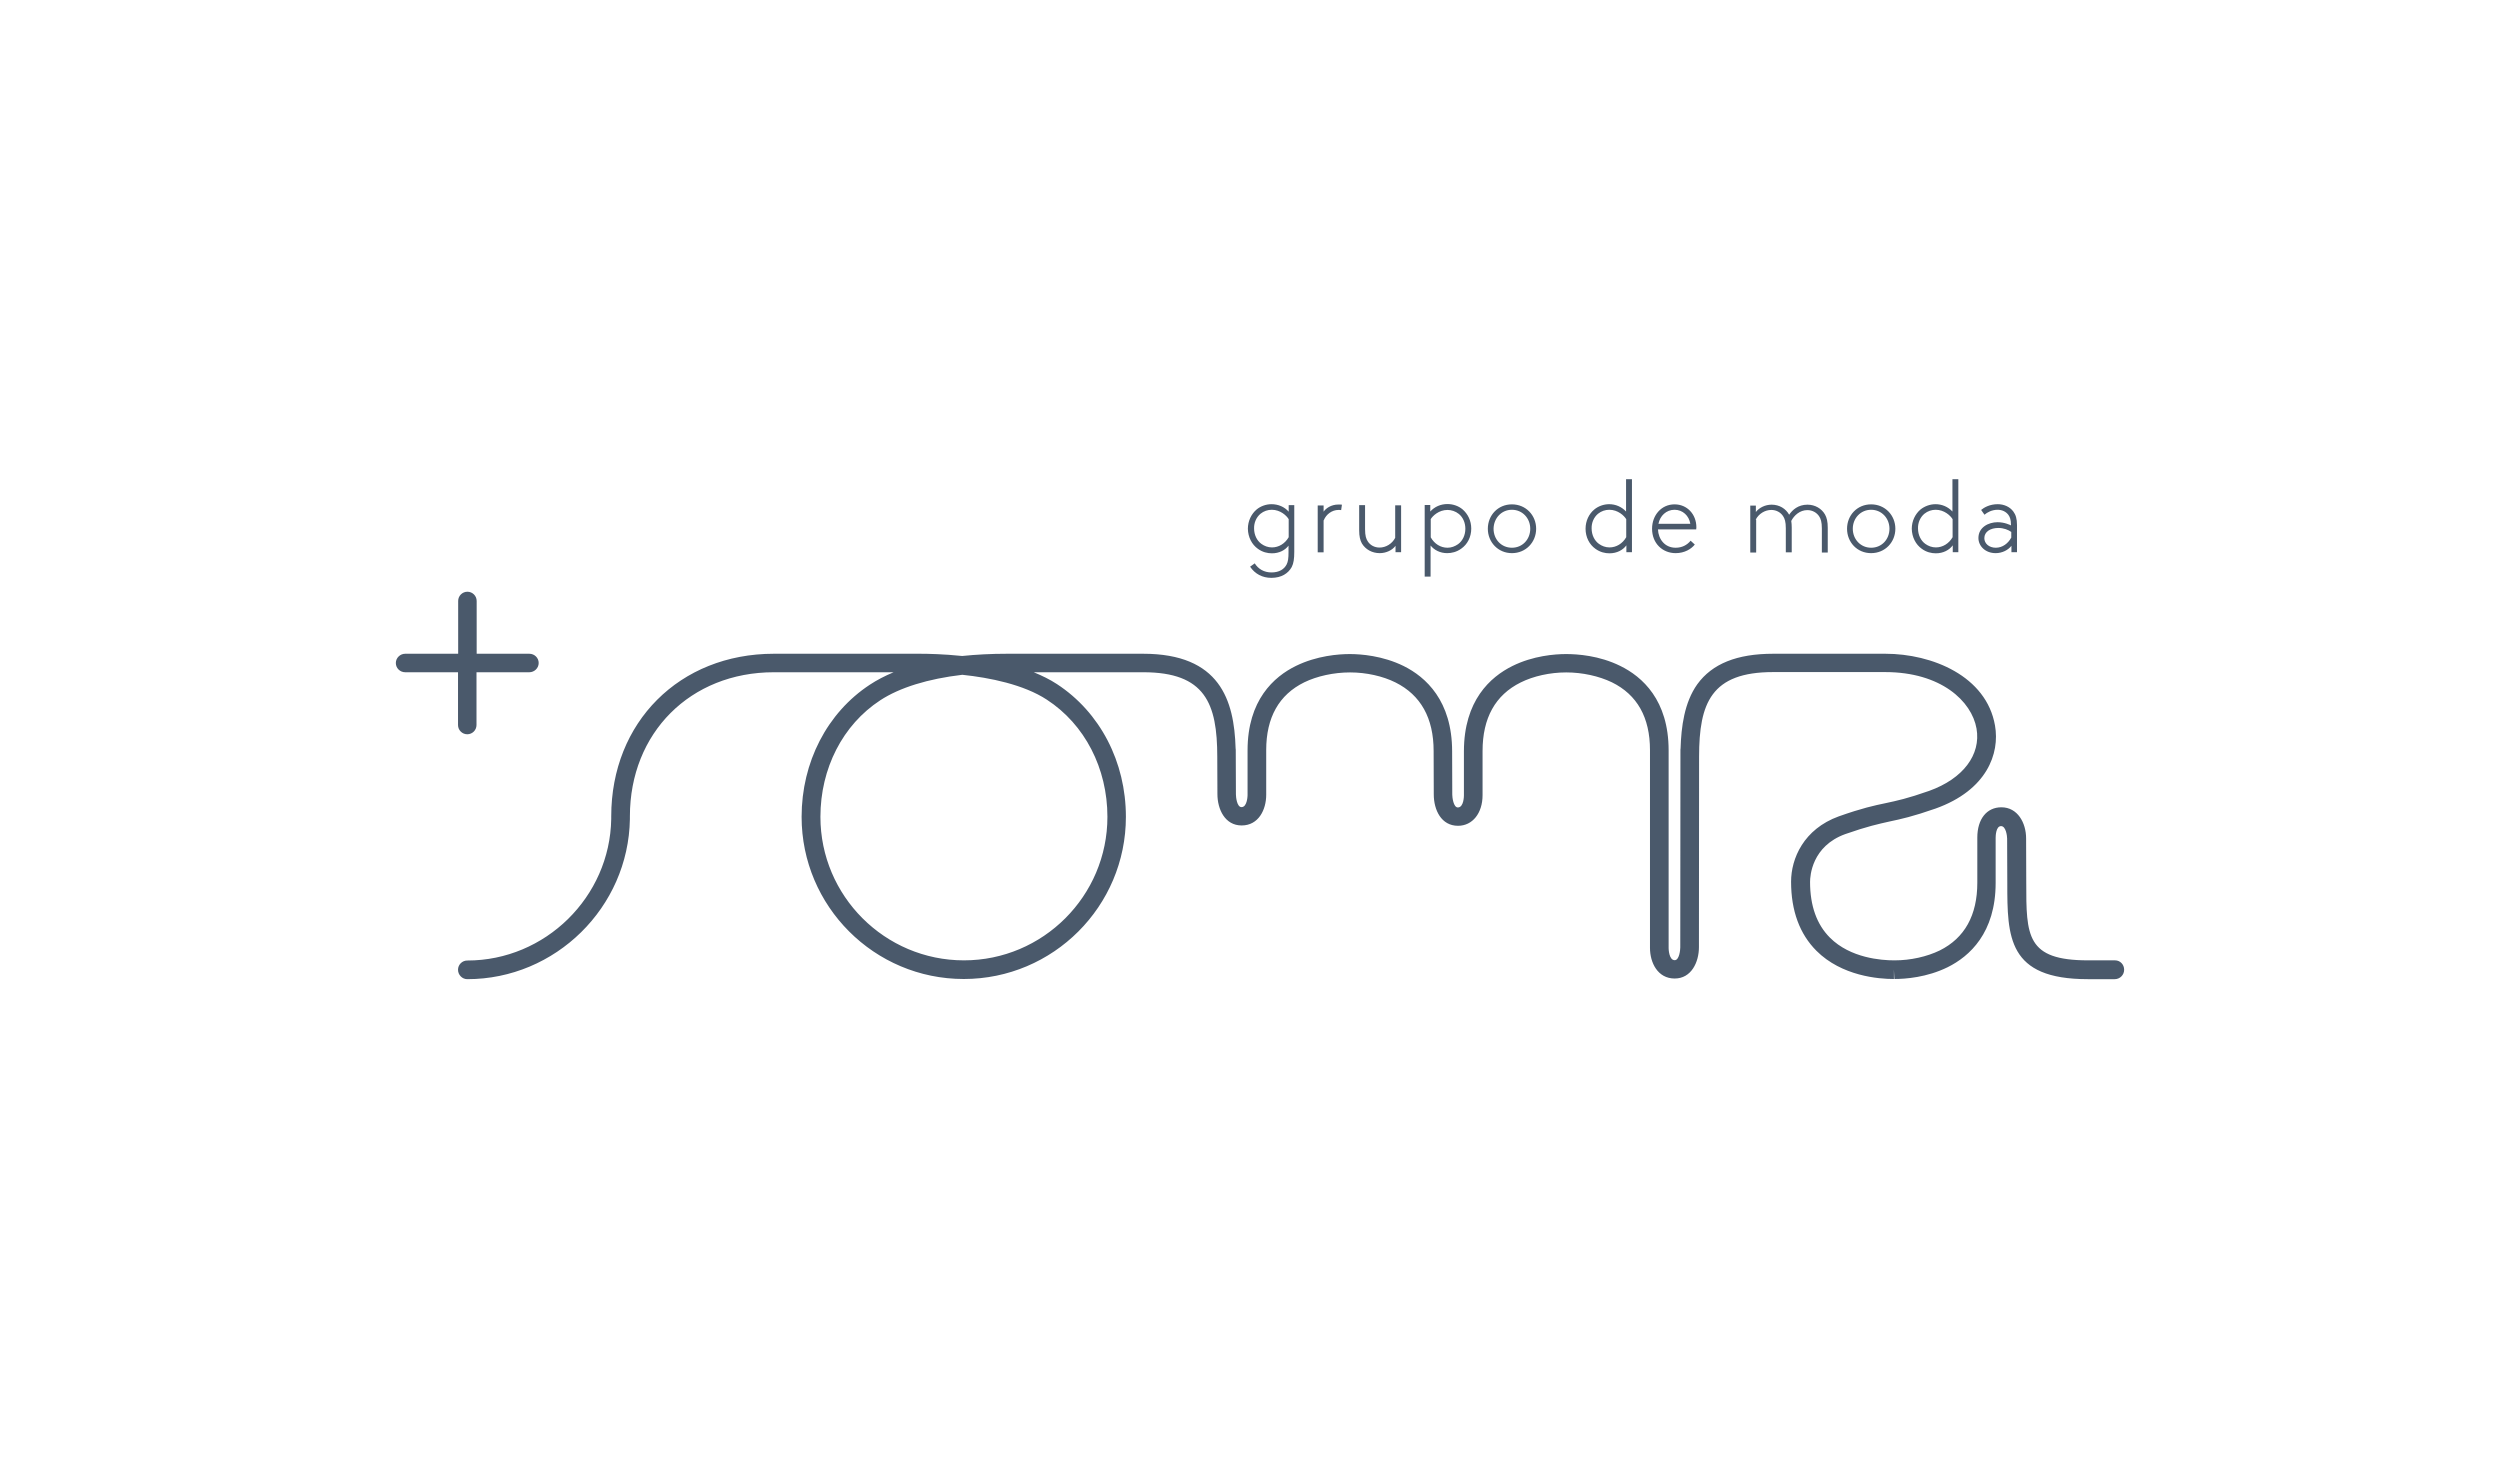 <svg width="120" height="70" viewBox="0 0 120 70" fill="none" xmlns="http://www.w3.org/2000/svg">
<path d="M96.533 25.816C96.388 26.084 96.12 26.291 95.799 26.291C95.469 26.291 95.248 26.084 95.248 25.832C95.248 25.518 95.546 25.342 95.921 25.342C96.181 25.342 96.403 25.434 96.541 25.533V25.816H96.533ZM95.883 25.066C95.447 25.066 94.964 25.311 94.964 25.824C94.964 26.207 95.293 26.551 95.791 26.551C96.105 26.551 96.388 26.406 96.549 26.199V26.505H96.816V25.204C96.816 24.898 96.755 24.707 96.64 24.553C96.472 24.324 96.189 24.201 95.89 24.201C95.515 24.201 95.24 24.355 95.094 24.477L95.255 24.707C95.385 24.592 95.615 24.469 95.883 24.469C96.097 24.469 96.281 24.554 96.403 24.714C96.48 24.821 96.526 24.951 96.526 25.189V25.219C96.48 25.196 96.219 25.066 95.883 25.066ZM92.37 24.661C92.531 24.531 92.722 24.469 92.913 24.469C93.327 24.469 93.625 24.753 93.725 24.921V25.786C93.549 26.092 93.25 26.276 92.921 26.276C92.73 26.276 92.554 26.207 92.416 26.107C92.202 25.954 92.064 25.678 92.064 25.365C92.056 25.089 92.171 24.829 92.37 24.661ZM92.248 26.344C92.469 26.505 92.707 26.559 92.921 26.559C93.273 26.559 93.564 26.406 93.732 26.176V26.505H94V23H93.717V24.553C93.503 24.324 93.212 24.201 92.906 24.201C92.638 24.201 92.378 24.301 92.186 24.454C91.934 24.668 91.765 25.005 91.765 25.38C91.773 25.786 91.957 26.138 92.248 26.344ZM89.814 24.469C90.319 24.469 90.694 24.875 90.694 25.38C90.694 25.885 90.327 26.291 89.814 26.291C89.309 26.291 88.934 25.885 88.934 25.38C88.934 24.875 89.309 24.469 89.814 24.469ZM89.814 26.551C90.487 26.551 90.977 26.023 90.977 25.38C90.977 24.737 90.487 24.209 89.814 24.209C89.14 24.209 88.658 24.737 88.658 25.38C88.658 26.023 89.14 26.551 89.814 26.551ZM84.273 24.944C84.418 24.661 84.717 24.477 85.023 24.477C85.268 24.477 85.475 24.599 85.589 24.776C85.666 24.89 85.719 25.043 85.719 25.357V26.513H86.003V25.326C86.003 25.204 85.995 25.097 85.98 25.005C86.117 24.737 86.393 24.485 86.753 24.485C86.998 24.485 87.204 24.607 87.319 24.783C87.395 24.898 87.449 25.051 87.449 25.365V26.52H87.732V25.334C87.732 25.036 87.686 24.852 87.602 24.699C87.441 24.416 87.128 24.224 86.76 24.224C86.309 24.224 86.033 24.477 85.88 24.707C85.719 24.416 85.413 24.224 85.038 24.224C84.725 24.224 84.441 24.37 84.281 24.576V24.27H84.013V26.52H84.296V24.944H84.273ZM80.378 24.469C80.768 24.469 81.074 24.753 81.135 25.143H79.605C79.681 24.76 79.98 24.469 80.378 24.469ZM80.431 26.551C80.86 26.551 81.181 26.352 81.35 26.138L81.15 25.954C80.975 26.168 80.73 26.291 80.431 26.291C79.911 26.291 79.605 25.885 79.582 25.411H81.418C81.426 25.365 81.426 25.334 81.426 25.311C81.426 24.684 80.982 24.209 80.378 24.209C79.742 24.209 79.299 24.737 79.299 25.38C79.299 26.084 79.804 26.551 80.431 26.551ZM76.704 24.661C76.865 24.531 77.056 24.469 77.248 24.469C77.661 24.469 77.959 24.753 78.059 24.921V25.786C77.883 26.092 77.584 26.276 77.255 26.276C77.064 26.276 76.888 26.207 76.75 26.107C76.536 25.954 76.398 25.678 76.398 25.365C76.39 25.089 76.505 24.829 76.704 24.661ZM76.582 26.344C76.804 26.505 77.041 26.559 77.255 26.559C77.607 26.559 77.898 26.406 78.066 26.176V26.505H78.334V23H78.051V24.553C77.837 24.324 77.546 24.201 77.24 24.201C76.972 24.201 76.712 24.301 76.528 24.454C76.268 24.668 76.107 25.005 76.107 25.38C76.107 25.786 76.291 26.138 76.582 26.344ZM72.572 24.469C73.077 24.469 73.452 24.875 73.452 25.38C73.452 25.885 73.084 26.291 72.572 26.291C72.059 26.291 71.691 25.885 71.691 25.38C71.699 24.875 72.066 24.469 72.572 24.469ZM72.572 26.551C73.245 26.551 73.735 26.023 73.735 25.38C73.735 24.737 73.245 24.209 72.572 24.209C71.898 24.209 71.416 24.737 71.416 25.38C71.416 26.023 71.906 26.551 72.572 26.551ZM68.668 24.929C68.768 24.76 69.066 24.477 69.48 24.477C69.663 24.477 69.862 24.538 70.023 24.668C70.222 24.829 70.337 25.089 70.337 25.38C70.337 25.694 70.199 25.969 69.985 26.122C69.839 26.222 69.671 26.291 69.48 26.291C69.15 26.291 68.852 26.107 68.676 25.793V24.929H68.668ZM68.668 26.184C68.837 26.398 69.12 26.551 69.464 26.551C69.679 26.551 69.916 26.497 70.138 26.337C70.436 26.13 70.62 25.778 70.62 25.372C70.62 24.997 70.459 24.668 70.199 24.446C70.015 24.293 69.755 24.194 69.48 24.194C69.15 24.194 68.86 24.324 68.653 24.553V24.24H68.385V27.676H68.668V26.184ZM66.227 26.551C66.541 26.551 66.832 26.406 66.985 26.199V26.505H67.253V24.255H66.969V25.816C66.824 26.099 66.525 26.283 66.219 26.283C65.975 26.283 65.768 26.168 65.653 25.985C65.576 25.87 65.523 25.717 65.523 25.403V24.247H65.24V25.449C65.24 25.747 65.286 25.931 65.37 26.084C65.546 26.375 65.86 26.551 66.227 26.551ZM63.541 24.974C63.656 24.684 63.939 24.477 64.245 24.477C64.26 24.477 64.352 24.477 64.375 24.485L64.413 24.224C64.383 24.217 64.283 24.217 64.245 24.217C63.893 24.217 63.64 24.401 63.533 24.561V24.263H63.25V26.513H63.533V24.974H63.541ZM60.503 24.661C60.663 24.531 60.855 24.469 61.046 24.469C61.459 24.469 61.758 24.753 61.857 24.921V25.786C61.681 26.092 61.383 26.276 61.054 26.276C60.862 26.276 60.686 26.207 60.548 26.107C60.334 25.954 60.196 25.678 60.196 25.365C60.189 25.089 60.304 24.829 60.503 24.661ZM60.38 26.344C60.602 26.505 60.839 26.559 61.054 26.559C61.406 26.559 61.689 26.406 61.849 26.191V26.513C61.849 26.796 61.827 26.957 61.758 27.094C61.643 27.316 61.413 27.477 61.031 27.477C60.671 27.477 60.395 27.309 60.227 27.041L60.005 27.201C60.235 27.546 60.594 27.737 61.023 27.737C61.513 27.737 61.834 27.523 62.003 27.217C62.094 27.041 62.125 26.819 62.125 26.49V24.247H61.857V24.561C61.658 24.332 61.36 24.201 61.031 24.201C60.763 24.201 60.503 24.301 60.319 24.454C60.066 24.668 59.898 25.005 59.898 25.38C59.906 25.786 60.089 26.138 60.38 26.344ZM50.248 33.584C52.069 34.77 53.156 36.875 53.156 39.209C53.156 43.005 50.064 46.097 46.268 46.097C42.472 46.097 39.38 43.005 39.38 39.209C39.38 36.883 40.452 34.793 42.25 33.615C43.184 33.003 44.546 32.582 46.191 32.39C47.508 32.528 49.138 32.857 50.248 33.584ZM101.523 46.097H100.23C97.26 46.097 97.26 44.926 97.26 42.355V42.347L97.253 40.242C97.253 39.5 96.847 38.75 96.066 38.75C95.362 38.75 94.911 39.316 94.911 40.204V42.37C94.911 43.931 94.306 45.026 93.105 45.623C92.492 45.921 91.704 46.097 90.947 46.097H90.916C90.311 46.097 88.819 45.99 87.839 45.01C87.204 44.375 86.883 43.48 86.883 42.332C86.883 42.048 86.967 40.617 88.574 40.036C89.645 39.661 90.158 39.554 90.702 39.431C91.245 39.316 91.811 39.194 92.906 38.811C95.37 37.931 95.998 36.171 95.76 34.824C95.347 32.452 92.745 31.38 90.495 31.38H85.115C83.37 31.38 82.184 31.862 81.472 32.842C80.844 33.722 80.699 34.901 80.668 35.918C80.668 35.941 80.661 35.964 80.661 35.987L80.653 45.477C80.653 45.599 80.607 46.089 80.385 46.089C80.102 46.089 80.094 45.523 80.094 45.515V36.018C80.094 33.607 78.832 32.482 77.768 31.962C76.758 31.464 75.717 31.395 75.174 31.395C74.638 31.395 73.597 31.472 72.594 31.969C71.531 32.497 70.268 33.63 70.268 36.064V38.184C70.268 38.191 70.268 38.758 69.977 38.758C69.763 38.758 69.709 38.268 69.709 38.145L69.702 36.064C69.702 33.638 68.439 32.497 67.375 31.969C66.365 31.472 65.324 31.395 64.788 31.395C64.253 31.395 63.212 31.472 62.209 31.962C61.145 32.482 59.883 33.607 59.883 36.018V38.168C59.883 38.176 59.875 38.742 59.592 38.742C59.37 38.742 59.324 38.253 59.324 38.13L59.316 35.987C59.316 35.964 59.316 35.941 59.309 35.918C59.24 33.607 58.559 31.38 54.87 31.38H48.342C47.577 31.38 46.857 31.418 46.184 31.487C45.288 31.395 44.538 31.38 44.156 31.38H37.145C32.623 31.38 29.339 34.663 29.339 39.186V39.309C29.278 43.059 26.171 46.105 22.429 46.105C22.184 46.105 21.985 46.304 21.985 46.548C21.985 46.793 22.184 47 22.429 47C26.661 47 30.166 43.556 30.235 39.316V39.186C30.235 35.176 33.143 32.268 37.145 32.268H42.893C42.472 32.444 42.089 32.643 41.753 32.865C39.702 34.212 38.477 36.584 38.477 39.209C38.477 43.503 41.967 46.992 46.26 46.992C50.554 46.992 54.043 43.503 54.043 39.209C54.043 36.569 52.804 34.189 50.73 32.834C50.393 32.612 50.01 32.429 49.62 32.268H54.878C57.847 32.268 58.429 33.76 58.429 36.332C58.429 36.339 58.429 36.355 58.429 36.362L58.436 38.115C58.436 38.842 58.796 39.622 59.599 39.622C60.411 39.622 60.778 38.865 60.778 38.153V36.002C60.778 34.441 61.39 33.347 62.607 32.75C63.219 32.452 64.023 32.276 64.804 32.276C65.576 32.276 66.373 32.452 66.985 32.758C68.194 33.362 68.814 34.464 68.814 36.048L68.821 38.13C68.821 38.88 69.181 39.638 69.985 39.638C70.681 39.638 71.163 39.033 71.163 38.168V36.048C71.163 34.464 71.775 33.362 72.992 32.758C73.605 32.452 74.4 32.276 75.181 32.276C75.954 32.276 76.75 32.452 77.37 32.75C78.587 33.347 79.199 34.441 79.199 36.002V45.5C79.199 46.204 79.566 46.969 80.385 46.969C81.181 46.969 81.549 46.189 81.549 45.462L81.556 36.339V36.324C81.556 33.745 82.138 32.26 85.107 32.26H90.487C93.174 32.26 94.643 33.661 94.873 34.969C95.094 36.232 94.222 37.38 92.6 37.962C91.559 38.329 91.046 38.436 90.51 38.551C89.959 38.666 89.385 38.788 88.26 39.186C86.577 39.798 85.972 41.207 85.972 42.324C85.972 43.717 86.385 44.834 87.189 45.638C88.406 46.855 90.181 46.992 90.9 46.992H90.908V46.541L90.931 46.992C91.459 46.992 92.492 46.916 93.487 46.426C94.536 45.906 95.791 44.781 95.791 42.378V40.212C95.791 40.12 95.806 39.653 96.051 39.653C96.288 39.653 96.342 40.135 96.342 40.25L96.35 42.393C96.35 44.972 96.365 47 100.214 47H101.508C101.753 47 101.959 46.801 101.959 46.548C101.959 46.296 101.768 46.097 101.523 46.097ZM21.985 34.801C21.985 35.046 22.184 35.245 22.429 35.245C22.674 35.245 22.872 35.046 22.872 34.801V32.268H25.406C25.651 32.268 25.857 32.069 25.857 31.824C25.857 31.579 25.658 31.38 25.406 31.38H22.88V28.847C22.88 28.602 22.681 28.403 22.436 28.403C22.191 28.403 21.992 28.602 21.992 28.847V31.38H19.451C19.207 31.38 19 31.579 19 31.824C19 32.069 19.199 32.268 19.451 32.268H21.985V34.801Z" fill="#4A596B"/>
</svg>
